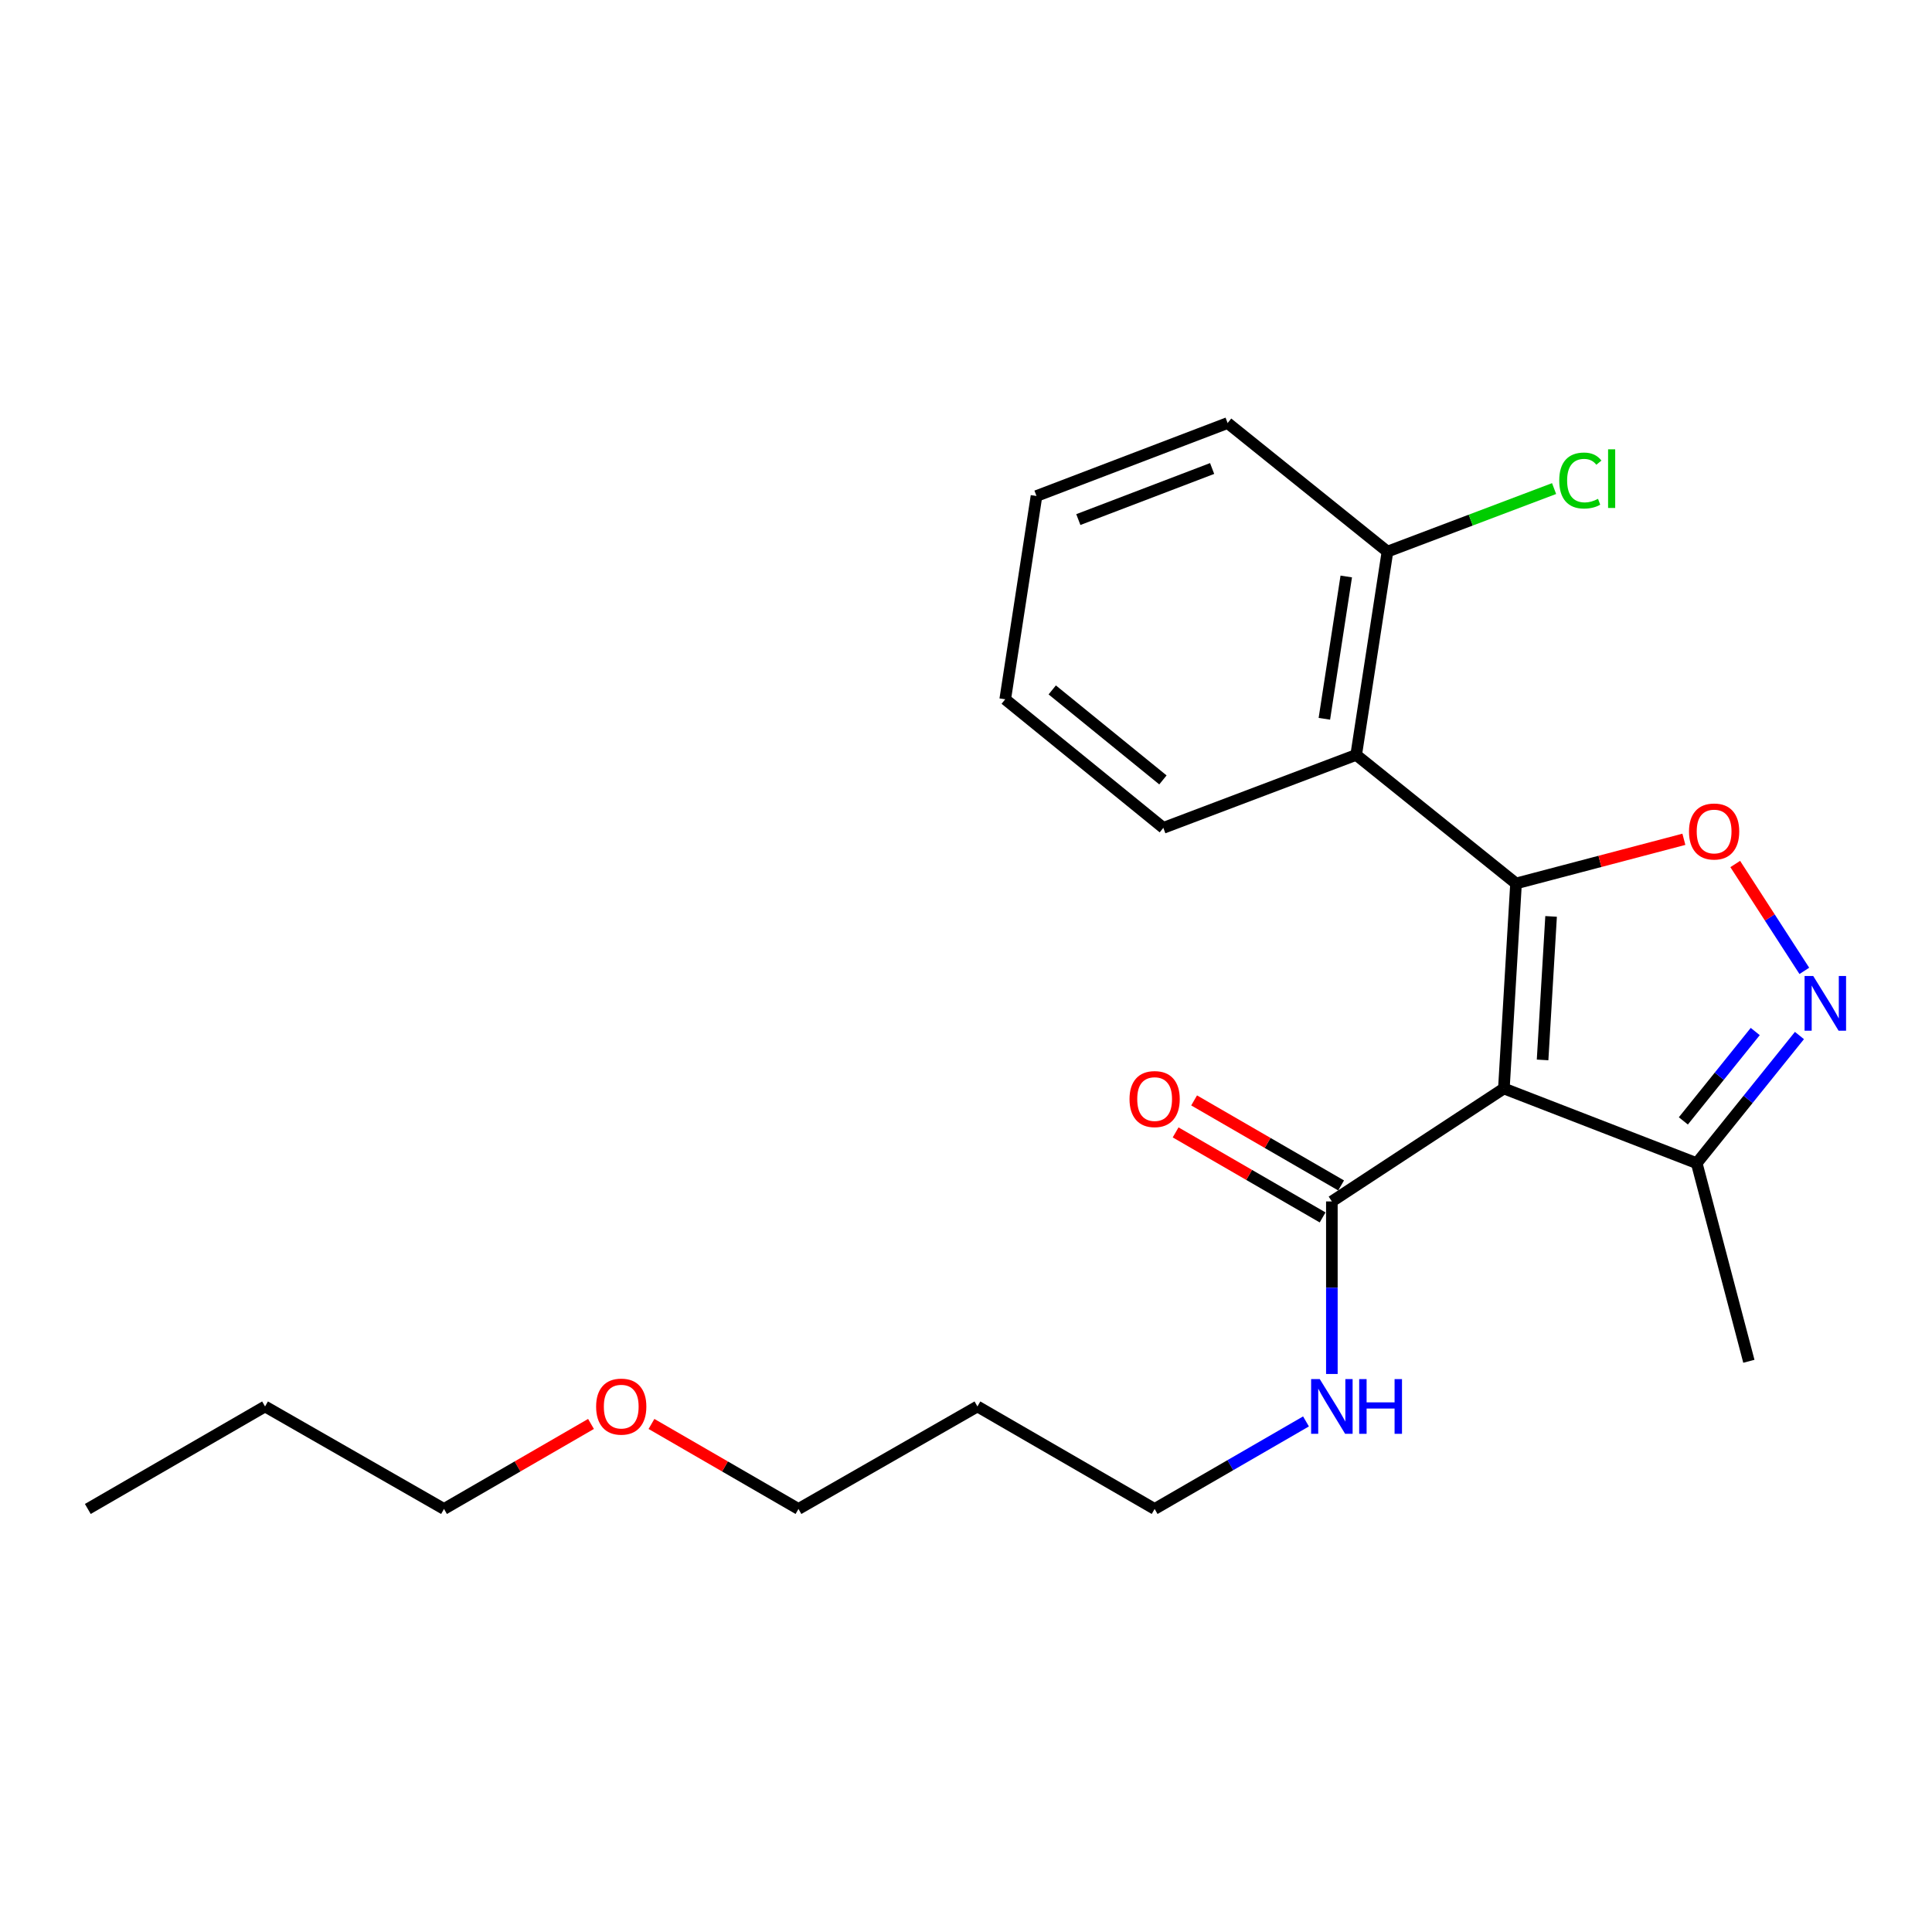 <?xml version='1.0' encoding='iso-8859-1'?>
<svg version='1.1' baseProfile='full'
              xmlns='http://www.w3.org/2000/svg'
                      xmlns:rdkit='http://www.rdkit.org/xml'
                      xmlns:xlink='http://www.w3.org/1999/xlink'
                  xml:space='preserve'
width='1000px' height='1000px' viewBox='0 0 1000 1000'>
<!-- END OF HEADER -->
<rect style='opacity:1.0;fill:#FFFFFF;stroke:none' width='1000' height='1000' x='0' y='0'> </rect>
<path class='bond-0' d='M 689.371,621.863 L 689.371,666.516' style='fill:none;fill-rule:evenodd;stroke:#000000;stroke-width:6px;stroke-linecap:butt;stroke-linejoin:miter;stroke-opacity:1' />
<path class='bond-0' d='M 689.371,666.516 L 689.371,711.169' style='fill:none;fill-rule:evenodd;stroke:#0000FF;stroke-width:6px;stroke-linecap:butt;stroke-linejoin:miter;stroke-opacity:1' />
<path class='bond-1' d='M 694.158,613.587 L 656.116,591.581' style='fill:none;fill-rule:evenodd;stroke:#000000;stroke-width:6px;stroke-linecap:butt;stroke-linejoin:miter;stroke-opacity:1' />
<path class='bond-1' d='M 656.116,591.581 L 618.073,569.575' style='fill:none;fill-rule:evenodd;stroke:#FF0000;stroke-width:6px;stroke-linecap:butt;stroke-linejoin:miter;stroke-opacity:1' />
<path class='bond-1' d='M 684.583,630.139 L 646.541,608.133' style='fill:none;fill-rule:evenodd;stroke:#000000;stroke-width:6px;stroke-linecap:butt;stroke-linejoin:miter;stroke-opacity:1' />
<path class='bond-1' d='M 646.541,608.133 L 608.498,586.127' style='fill:none;fill-rule:evenodd;stroke:#FF0000;stroke-width:6px;stroke-linecap:butt;stroke-linejoin:miter;stroke-opacity:1' />
<path class='bond-2' d='M 689.371,621.863 L 778.407,563.402' style='fill:none;fill-rule:evenodd;stroke:#000000;stroke-width:6px;stroke-linecap:butt;stroke-linejoin:miter;stroke-opacity:1' />
<path class='bond-3' d='M 675.982,735.726 L 636.809,758.381' style='fill:none;fill-rule:evenodd;stroke:#0000FF;stroke-width:6px;stroke-linecap:butt;stroke-linejoin:miter;stroke-opacity:1' />
<path class='bond-3' d='M 636.809,758.381 L 597.636,781.036' style='fill:none;fill-rule:evenodd;stroke:#000000;stroke-width:6px;stroke-linecap:butt;stroke-linejoin:miter;stroke-opacity:1' />
<path class='bond-4' d='M 784.696,457.283 L 778.407,563.402' style='fill:none;fill-rule:evenodd;stroke:#000000;stroke-width:6px;stroke-linecap:butt;stroke-linejoin:miter;stroke-opacity:1' />
<path class='bond-4' d='M 802.842,474.332 L 798.439,548.615' style='fill:none;fill-rule:evenodd;stroke:#000000;stroke-width:6px;stroke-linecap:butt;stroke-linejoin:miter;stroke-opacity:1' />
<path class='bond-5' d='M 784.696,457.283 L 828.135,445.85' style='fill:none;fill-rule:evenodd;stroke:#000000;stroke-width:6px;stroke-linecap:butt;stroke-linejoin:miter;stroke-opacity:1' />
<path class='bond-5' d='M 828.135,445.85 L 871.574,434.418' style='fill:none;fill-rule:evenodd;stroke:#FF0000;stroke-width:6px;stroke-linecap:butt;stroke-linejoin:miter;stroke-opacity:1' />
<path class='bond-6' d='M 784.696,457.283 L 701.96,390.736' style='fill:none;fill-rule:evenodd;stroke:#000000;stroke-width:6px;stroke-linecap:butt;stroke-linejoin:miter;stroke-opacity:1' />
<path class='bond-7' d='M 778.407,563.402 L 878.226,602.071' style='fill:none;fill-rule:evenodd;stroke:#000000;stroke-width:6px;stroke-linecap:butt;stroke-linejoin:miter;stroke-opacity:1' />
<path class='bond-8' d='M 878.226,602.071 L 904.807,569.029' style='fill:none;fill-rule:evenodd;stroke:#000000;stroke-width:6px;stroke-linecap:butt;stroke-linejoin:miter;stroke-opacity:1' />
<path class='bond-8' d='M 904.807,569.029 L 931.388,535.986' style='fill:none;fill-rule:evenodd;stroke:#0000FF;stroke-width:6px;stroke-linecap:butt;stroke-linejoin:miter;stroke-opacity:1' />
<path class='bond-8' d='M 871.301,580.172 L 889.907,557.043' style='fill:none;fill-rule:evenodd;stroke:#000000;stroke-width:6px;stroke-linecap:butt;stroke-linejoin:miter;stroke-opacity:1' />
<path class='bond-8' d='M 889.907,557.043 L 908.514,533.913' style='fill:none;fill-rule:evenodd;stroke:#0000FF;stroke-width:6px;stroke-linecap:butt;stroke-linejoin:miter;stroke-opacity:1' />
<path class='bond-9' d='M 878.226,602.071 L 905.21,704.599' style='fill:none;fill-rule:evenodd;stroke:#000000;stroke-width:6px;stroke-linecap:butt;stroke-linejoin:miter;stroke-opacity:1' />
<path class='bond-10' d='M 933.916,502.524 L 916.036,474.867' style='fill:none;fill-rule:evenodd;stroke:#0000FF;stroke-width:6px;stroke-linecap:butt;stroke-linejoin:miter;stroke-opacity:1' />
<path class='bond-10' d='M 916.036,474.867 L 898.156,447.209' style='fill:none;fill-rule:evenodd;stroke:#FF0000;stroke-width:6px;stroke-linecap:butt;stroke-linejoin:miter;stroke-opacity:1' />
<path class='bond-11' d='M 701.96,390.736 L 718.15,285.51' style='fill:none;fill-rule:evenodd;stroke:#000000;stroke-width:6px;stroke-linecap:butt;stroke-linejoin:miter;stroke-opacity:1' />
<path class='bond-11' d='M 685.488,372.045 L 696.822,298.386' style='fill:none;fill-rule:evenodd;stroke:#000000;stroke-width:6px;stroke-linecap:butt;stroke-linejoin:miter;stroke-opacity:1' />
<path class='bond-12' d='M 701.96,390.736 L 602.141,428.503' style='fill:none;fill-rule:evenodd;stroke:#000000;stroke-width:6px;stroke-linecap:butt;stroke-linejoin:miter;stroke-opacity:1' />
<path class='bond-13' d='M 718.15,285.51 L 635.414,218.964' style='fill:none;fill-rule:evenodd;stroke:#000000;stroke-width:6px;stroke-linecap:butt;stroke-linejoin:miter;stroke-opacity:1' />
<path class='bond-14' d='M 718.15,285.51 L 761.271,269.197' style='fill:none;fill-rule:evenodd;stroke:#000000;stroke-width:6px;stroke-linecap:butt;stroke-linejoin:miter;stroke-opacity:1' />
<path class='bond-14' d='M 761.271,269.197 L 804.392,252.884' style='fill:none;fill-rule:evenodd;stroke:#00CC00;stroke-width:6px;stroke-linecap:butt;stroke-linejoin:miter;stroke-opacity:1' />
<path class='bond-15' d='M 635.414,218.964 L 536.487,256.731' style='fill:none;fill-rule:evenodd;stroke:#000000;stroke-width:6px;stroke-linecap:butt;stroke-linejoin:miter;stroke-opacity:1' />
<path class='bond-15' d='M 627.395,242.494 L 558.146,268.931' style='fill:none;fill-rule:evenodd;stroke:#000000;stroke-width:6px;stroke-linecap:butt;stroke-linejoin:miter;stroke-opacity:1' />
<path class='bond-16' d='M 536.487,256.731 L 520.297,361.957' style='fill:none;fill-rule:evenodd;stroke:#000000;stroke-width:6px;stroke-linecap:butt;stroke-linejoin:miter;stroke-opacity:1' />
<path class='bond-17' d='M 520.297,361.957 L 602.141,428.503' style='fill:none;fill-rule:evenodd;stroke:#000000;stroke-width:6px;stroke-linecap:butt;stroke-linejoin:miter;stroke-opacity:1' />
<path class='bond-17' d='M 544.637,357.102 L 601.928,403.684' style='fill:none;fill-rule:evenodd;stroke:#000000;stroke-width:6px;stroke-linecap:butt;stroke-linejoin:miter;stroke-opacity:1' />
<path class='bond-18' d='M 413.285,781.036 L 375.243,759.034' style='fill:none;fill-rule:evenodd;stroke:#000000;stroke-width:6px;stroke-linecap:butt;stroke-linejoin:miter;stroke-opacity:1' />
<path class='bond-18' d='M 375.243,759.034 L 337.2,737.033' style='fill:none;fill-rule:evenodd;stroke:#FF0000;stroke-width:6px;stroke-linecap:butt;stroke-linejoin:miter;stroke-opacity:1' />
<path class='bond-19' d='M 413.285,781.036 L 505.912,727.982' style='fill:none;fill-rule:evenodd;stroke:#000000;stroke-width:6px;stroke-linecap:butt;stroke-linejoin:miter;stroke-opacity:1' />
<path class='bond-20' d='M 305.901,737.033 L 267.859,759.034' style='fill:none;fill-rule:evenodd;stroke:#FF0000;stroke-width:6px;stroke-linecap:butt;stroke-linejoin:miter;stroke-opacity:1' />
<path class='bond-20' d='M 267.859,759.034 L 229.816,781.036' style='fill:none;fill-rule:evenodd;stroke:#000000;stroke-width:6px;stroke-linecap:butt;stroke-linejoin:miter;stroke-opacity:1' />
<path class='bond-21' d='M 505.912,727.982 L 597.636,781.036' style='fill:none;fill-rule:evenodd;stroke:#000000;stroke-width:6px;stroke-linecap:butt;stroke-linejoin:miter;stroke-opacity:1' />
<path class='bond-22' d='M 229.816,781.036 L 137.189,727.982' style='fill:none;fill-rule:evenodd;stroke:#000000;stroke-width:6px;stroke-linecap:butt;stroke-linejoin:miter;stroke-opacity:1' />
<path class='bond-23' d='M 137.189,727.982 L 45.455,781.036' style='fill:none;fill-rule:evenodd;stroke:#000000;stroke-width:6px;stroke-linecap:butt;stroke-linejoin:miter;stroke-opacity:1' />
<path  class='atom-1' d='M 683.111 713.822
L 692.391 728.822
Q 693.311 730.302, 694.791 732.982
Q 696.271 735.662, 696.351 735.822
L 696.351 713.822
L 700.111 713.822
L 700.111 742.142
L 696.231 742.142
L 686.271 725.742
Q 685.111 723.822, 683.871 721.622
Q 682.671 719.422, 682.311 718.742
L 682.311 742.142
L 678.631 742.142
L 678.631 713.822
L 683.111 713.822
' fill='#0000FF'/>
<path  class='atom-1' d='M 703.511 713.822
L 707.351 713.822
L 707.351 725.862
L 721.831 725.862
L 721.831 713.822
L 725.671 713.822
L 725.671 742.142
L 721.831 742.142
L 721.831 729.062
L 707.351 729.062
L 707.351 742.142
L 703.511 742.142
L 703.511 713.822
' fill='#0000FF'/>
<path  class='atom-2' d='M 584.636 568.878
Q 584.636 562.078, 587.996 558.278
Q 591.356 554.478, 597.636 554.478
Q 603.916 554.478, 607.276 558.278
Q 610.636 562.078, 610.636 568.878
Q 610.636 575.758, 607.236 579.678
Q 603.836 583.558, 597.636 583.558
Q 591.396 583.558, 587.996 579.678
Q 584.636 575.798, 584.636 568.878
M 597.636 580.358
Q 601.956 580.358, 604.276 577.478
Q 606.636 574.558, 606.636 568.878
Q 606.636 563.318, 604.276 560.518
Q 601.956 557.678, 597.636 557.678
Q 593.316 557.678, 590.956 560.478
Q 588.636 563.278, 588.636 568.878
Q 588.636 574.598, 590.956 577.478
Q 593.316 580.358, 597.636 580.358
' fill='#FF0000'/>
<path  class='atom-6' d='M 938.523 505.175
L 947.803 520.175
Q 948.723 521.655, 950.203 524.335
Q 951.683 527.015, 951.763 527.175
L 951.763 505.175
L 955.523 505.175
L 955.523 533.495
L 951.643 533.495
L 941.683 517.095
Q 940.523 515.175, 939.283 512.975
Q 938.083 510.775, 937.723 510.095
L 937.723 533.495
L 934.043 533.495
L 934.043 505.175
L 938.523 505.175
' fill='#0000FF'/>
<path  class='atom-7' d='M 874.224 430.379
Q 874.224 423.579, 877.584 419.779
Q 880.944 415.979, 887.224 415.979
Q 893.504 415.979, 896.864 419.779
Q 900.224 423.579, 900.224 430.379
Q 900.224 437.259, 896.824 441.179
Q 893.424 445.059, 887.224 445.059
Q 880.984 445.059, 877.584 441.179
Q 874.224 437.299, 874.224 430.379
M 887.224 441.859
Q 891.544 441.859, 893.864 438.979
Q 896.224 436.059, 896.224 430.379
Q 896.224 424.819, 893.864 422.019
Q 891.544 419.179, 887.224 419.179
Q 882.904 419.179, 880.544 421.979
Q 878.224 424.779, 878.224 430.379
Q 878.224 436.099, 880.544 438.979
Q 882.904 441.859, 887.224 441.859
' fill='#FF0000'/>
<path  class='atom-15' d='M 807.06 248.723
Q 807.06 241.683, 810.34 238.003
Q 813.66 234.283, 819.94 234.283
Q 825.78 234.283, 828.9 238.403
L 826.26 240.563
Q 823.98 237.563, 819.94 237.563
Q 815.66 237.563, 813.38 240.443
Q 811.14 243.283, 811.14 248.723
Q 811.14 254.323, 813.46 257.203
Q 815.82 260.083, 820.38 260.083
Q 823.5 260.083, 827.14 258.203
L 828.26 261.203
Q 826.78 262.163, 824.54 262.723
Q 822.3 263.283, 819.82 263.283
Q 813.66 263.283, 810.34 259.523
Q 807.06 255.763, 807.06 248.723
' fill='#00CC00'/>
<path  class='atom-15' d='M 832.34 232.563
L 836.02 232.563
L 836.02 262.923
L 832.34 262.923
L 832.34 232.563
' fill='#00CC00'/>
<path  class='atom-17' d='M 308.551 728.062
Q 308.551 721.262, 311.911 717.462
Q 315.271 713.662, 321.551 713.662
Q 327.831 713.662, 331.191 717.462
Q 334.551 721.262, 334.551 728.062
Q 334.551 734.942, 331.151 738.862
Q 327.751 742.742, 321.551 742.742
Q 315.311 742.742, 311.911 738.862
Q 308.551 734.982, 308.551 728.062
M 321.551 739.542
Q 325.871 739.542, 328.191 736.662
Q 330.551 733.742, 330.551 728.062
Q 330.551 722.502, 328.191 719.702
Q 325.871 716.862, 321.551 716.862
Q 317.231 716.862, 314.871 719.662
Q 312.551 722.462, 312.551 728.062
Q 312.551 733.782, 314.871 736.662
Q 317.231 739.542, 321.551 739.542
' fill='#FF0000'/>
</svg>
